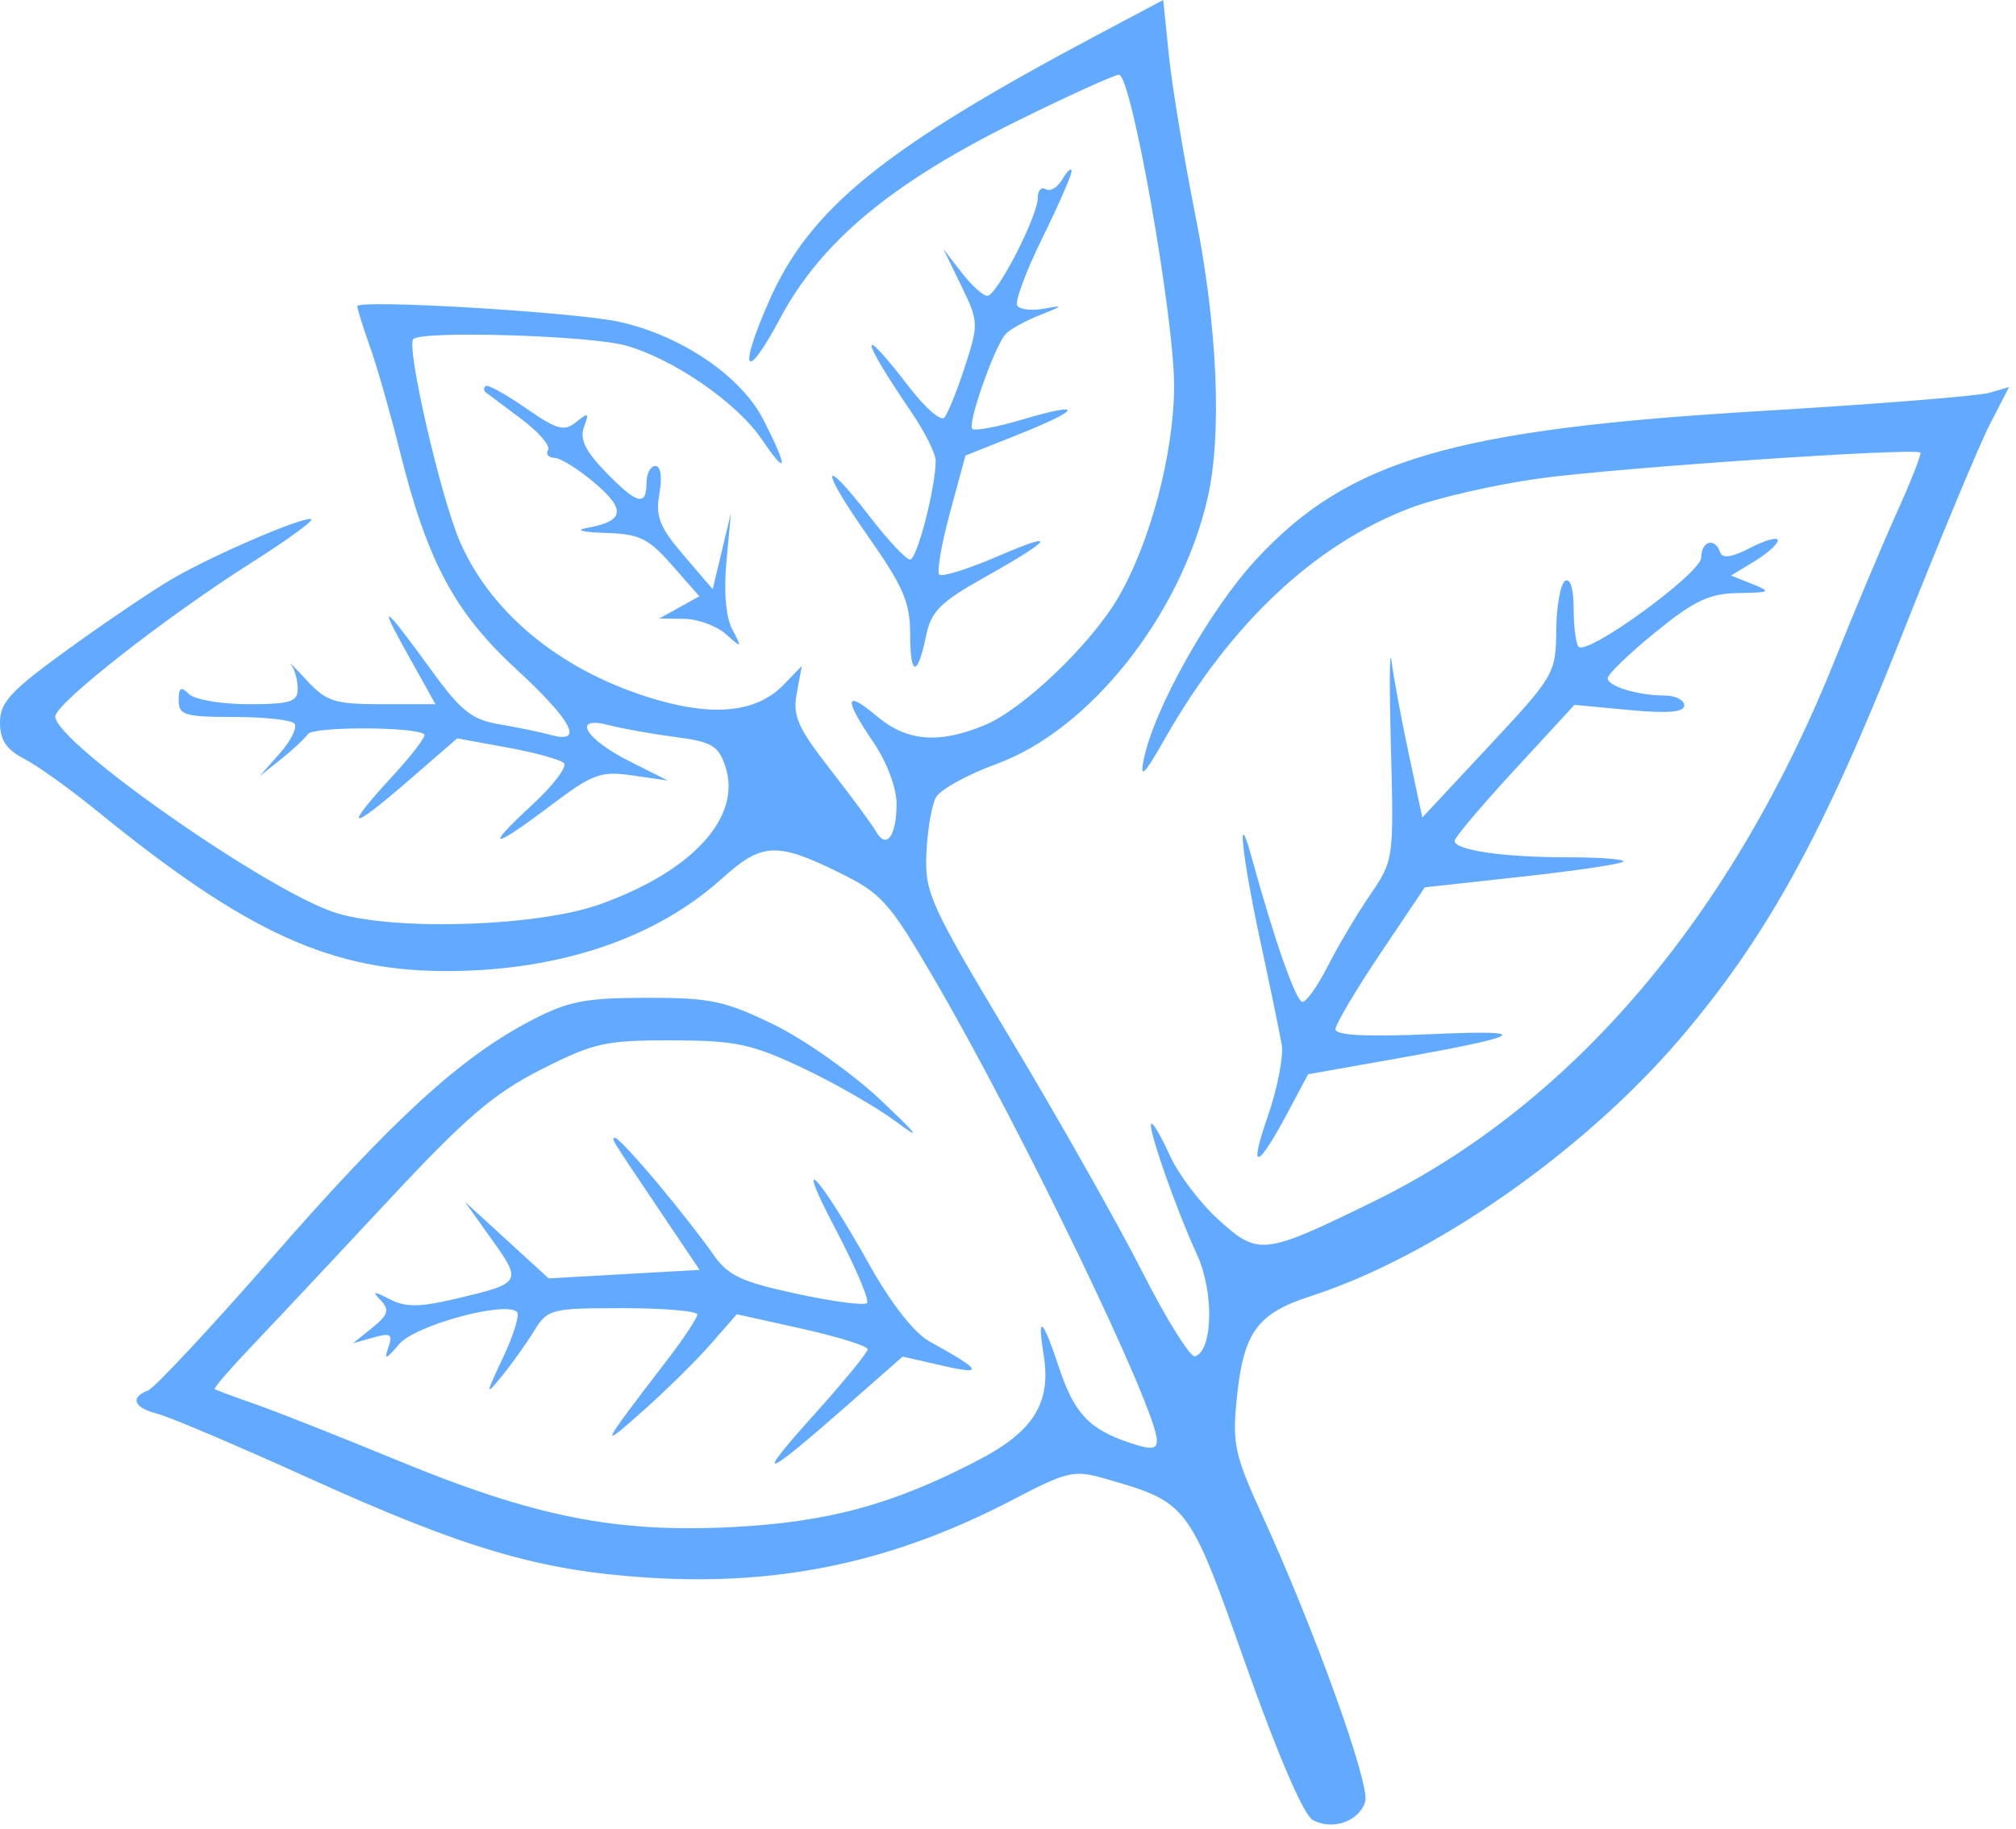 <?xml version="1.0" encoding="UTF-8"?> <svg xmlns="http://www.w3.org/2000/svg" width="237" height="215" viewBox="0 0 237 215" fill="none"> <path d="M140.54 25.386C139.188 18.587 137.78 10.094 137.414 6.512L136.746 0L129.123 4.046C103.997 17.385 95.243 24.46 90.446 35.305C86.712 43.75 87.589 45.16 91.738 37.38C96.522 28.409 104.81 21.511 119.548 14.235C125.625 11.235 131.026 8.782 131.549 8.784C133.008 8.789 138.059 37.356 138.028 45.425C137.997 53.328 135.211 63.831 131.435 70.28C128.217 75.775 120.269 83.368 115.782 85.234C110.385 87.479 106.616 87.169 103.077 84.191C99.283 80.999 99.153 82.07 102.7 87.289C104.254 89.576 105.4 92.632 105.4 94.488C105.4 98.267 104.21 99.896 103.001 97.772C102.534 96.951 100.11 93.661 97.615 90.46C93.755 85.508 93.167 84.166 93.672 81.46L94.266 78.28L92.137 80.484C89.067 83.662 84.179 84.261 77.334 82.297C66.397 79.158 57.913 72.393 54.112 63.777C51.852 58.655 47.715 40.731 48.591 39.857C49.612 38.839 69.357 39.44 73.559 40.617C79.165 42.187 86.619 47.326 89.551 51.64C92.611 56.144 92.7 55.128 89.75 49.35C87.128 44.214 80.12 39.453 72.797 37.833C67.604 36.684 42 35.16 42 36C42 36.291 42.684 38.468 43.52 40.838C44.357 43.208 45.929 48.714 47.013 53.073C50.215 65.935 53.426 71.957 60.621 78.596C67.271 84.731 68.73 87.488 64.75 86.396C63.513 86.057 60.78 85.492 58.679 85.14C55.496 84.608 54.177 83.564 50.785 78.891C44.988 70.905 44.325 70.463 47.985 77.03L51.191 82.78H44.918C39.335 82.78 38.363 82.473 36.073 79.99C34.658 78.456 33.837 77.646 34.25 78.19C34.663 78.735 35 79.99 35 80.98C35 82.506 34.119 82.78 29.2 82.78C26.01 82.78 22.86 82.24 22.2 81.58C21.267 80.647 21.001 80.813 21.003 82.33C21.005 84.06 21.728 84.28 27.421 84.28C30.949 84.28 34.175 84.619 34.589 85.034C35.003 85.449 34.252 87.02 32.921 88.527L30.5 91.266L33 89.273C34.375 88.177 35.818 86.836 36.206 86.292C36.858 85.38 48.97 85.417 49.887 86.333C50.11 86.557 48.427 88.763 46.146 91.237C40.299 97.581 40.999 97.845 47.874 91.89L53.747 86.801L59.624 87.871C62.856 88.46 65.855 89.282 66.288 89.699C66.721 90.115 65.044 92.329 62.56 94.618C56.804 99.923 57.774 99.946 64.763 94.669C69.68 90.957 70.611 90.616 74.354 91.155L78.5 91.753L74.051 89.516C68.725 86.839 67.154 84.084 71.62 85.25C73.204 85.664 76.713 86.29 79.418 86.641C83.665 87.193 84.464 87.662 85.268 90.081C87.249 96.031 81.442 102.414 70.5 106.314C63.276 108.889 46.846 109.459 39.704 107.382C32.051 105.158 6.5 87.336 6.5 84.223C6.5 82.705 19.546 72.487 29.679 66.069C33.7 63.521 36.816 61.263 36.604 61.05C36.079 60.526 25.462 65.05 20.431 67.941C18.193 69.228 12.68 72.94 8.181 76.191C1.279 81.178 -0 82.541 -0 84.915C-0 86.994 0.741 88.112 2.835 89.195C4.395 90.001 8.22 92.738 11.337 95.277C29.108 109.753 39.072 114.267 53 114.151C66.035 114.042 77.171 110.234 84.916 103.237C89.532 99.066 91.307 98.971 98.52 102.509C103.688 105.044 104.499 105.95 109.925 115.259C120.048 132.627 136 165.698 136 169.317C136 170.407 135.357 170.46 132.75 169.586C128.01 167.997 126.278 166.133 124.461 160.662C122.554 154.92 121.903 154.406 122.691 159.263C123.6 164.863 121.55 168.214 115.168 171.562C105.101 176.843 97.335 178.958 85.954 179.522C72.296 180.198 62.793 178.296 46.718 171.67C39.998 168.9 32.475 165.926 30 165.062C27.525 164.198 25.382 163.4 25.238 163.29C25.094 163.18 27.119 160.842 29.738 158.094C32.357 155.347 39.51 147.721 45.634 141.148C54.716 131.4 58.026 128.559 63.585 125.738C69.795 122.588 71.162 122.282 78.951 122.298C86.479 122.314 88.318 122.702 94.347 125.541C98.113 127.315 103.063 130.159 105.347 131.862C108.44 134.168 107.976 133.518 103.527 129.314C100.243 126.21 94.618 122.233 91.027 120.478C85.237 117.646 83.54 117.287 76 117.297C68.707 117.306 66.766 117.693 62.331 120.02C54.076 124.351 46.22 131.548 32.046 147.765C24.761 156.1 18.171 163.161 17.401 163.457C15.246 164.283 15.734 165.496 18.5 166.191C19.874 166.536 27.862 169.927 36.25 173.728C54.682 182.08 63.431 184.65 76.188 185.459C91.819 186.452 105.143 183.59 119.23 176.215C125.376 172.998 126.287 172.786 129.73 173.771C139.702 176.623 139.712 176.636 146.432 195.62C150.175 206.194 153.247 213.339 154.305 213.931C156.604 215.218 159.752 214.137 160.491 211.807C161.115 209.843 154.571 191.647 148.362 178.079C145.136 171.03 144.851 169.709 145.4 164.349C146.198 156.559 147.769 154.409 154.183 152.333C168.519 147.692 186.146 135.39 197.51 122.094C207.639 110.243 214.266 98.22 223.431 75.067C227.956 63.634 232.677 52.304 233.922 49.889L236.184 45.499L233.842 46.179C232.554 46.553 220.543 47.51 207.151 48.306C170.749 50.468 158.509 54.063 147.665 65.775C142.213 71.664 135.659 83.326 134.456 89.28C133.979 91.639 134.506 91.125 136.923 86.873C144.616 73.34 154.537 64.003 165.757 59.733C168.916 58.531 175.775 56.959 181 56.24C190.12 54.985 225.161 52.607 225.757 53.204C225.916 53.362 224.645 56.594 222.933 60.386C221.222 64.178 218.026 71.78 215.831 77.28C203.726 107.616 184.905 129.77 161.5 141.23C148.558 147.568 147.957 147.639 143.264 143.399C141.103 141.447 138.515 138.03 137.511 135.805C136.508 133.58 135.531 131.915 135.341 132.106C134.9 132.547 138.199 141.978 140.739 147.535C142.732 151.896 142.592 158.755 140.496 159.443C139.948 159.623 137.158 155.16 134.295 149.525C131.433 143.89 124.503 131.63 118.895 122.28C109.339 106.346 108.713 104.971 108.907 100.357C109.021 97.65 109.518 94.68 110.012 93.758C110.505 92.836 113.724 91.055 117.165 89.8C128.092 85.816 138.781 72.359 141.957 58.588C143.677 51.133 143.135 38.423 140.54 25.386Z" fill="#62AAFF"></path> <path d="M122.526 28.003C124.437 24.124 125.986 20.575 125.97 20.115C125.953 19.656 125.475 20.077 124.908 21.051C124.341 22.025 123.455 22.561 122.939 22.242C122.422 21.923 122 22.378 122 23.254C122 25.426 117.185 34.78 116.067 34.78C115.572 34.78 114.209 33.543 113.039 32.03L110.91 29.28L113.012 33.601C115.048 37.787 115.061 38.085 113.434 43.101C112.51 45.95 111.42 48.647 111.012 49.095C110.604 49.543 108.78 47.968 106.957 45.595C100.868 37.665 100.986 39.428 107.148 48.46C108.717 50.759 110 53.325 110 54.161C110 57.295 107.802 65.78 106.99 65.78C106.526 65.78 104.426 63.549 102.323 60.823C96.522 53.3 96.272 54.817 101.974 62.937C106.208 68.966 107 70.805 107 74.603C107 79.617 107.877 79.617 108.902 74.603C109.454 71.905 110.629 70.733 115.536 67.984C123.865 63.318 124.563 62.255 117.218 65.424C113.796 66.901 110.74 67.853 110.427 67.541C110.115 67.228 110.678 63.953 111.679 60.263L113.5 53.554L119.793 51.044C127.291 48.053 127.437 47.164 120.071 49.351C117.174 50.212 114.574 50.688 114.295 50.409C113.712 49.825 116.893 40.777 118.209 39.28C118.693 38.73 120.531 37.713 122.294 37.021C125.018 35.951 125.096 35.839 122.811 36.275C121.332 36.557 119.882 36.398 119.587 35.921C119.293 35.445 120.615 31.881 122.526 28.003Z" fill="#62AAFF"></path> <path d="M67.732 49.616C66.322 50.761 65.479 50.527 61.794 47.965C59.432 46.322 57.312 45.158 57.083 45.379C56.854 45.6 56.854 45.928 57.083 46.108C57.312 46.289 59.183 47.689 61.24 49.22C63.297 50.75 64.733 52.402 64.431 52.891C64.129 53.38 64.471 53.798 65.191 53.821C65.911 53.843 68.055 55.19 69.956 56.815C73.622 59.949 73.38 61.273 69 62.059C67.544 62.32 68.441 62.565 71.146 62.644C75.162 62.762 76.229 63.277 79.004 66.437L82.215 70.095L79.858 71.402L77.5 72.709L80.421 72.745C82.028 72.764 84.231 73.567 85.317 74.53C87.236 76.231 87.257 76.215 86.081 73.974C85.329 72.544 85.072 69.508 85.401 65.974L85.932 60.28L84.859 64.774L83.786 69.267L80.368 65.274C77.529 61.956 77.047 60.73 77.52 58.03C77.864 56.072 77.675 54.78 77.045 54.78C76.47 54.78 76 55.68 76 56.78C76 59.592 74.88 59.283 71.163 55.448C68.801 53.011 68.127 51.601 68.654 50.198C69.284 48.52 69.169 48.447 67.732 49.616Z" fill="#62AAFF"></path> <path d="M206.25 65.987C207.762 65.068 209 63.959 209 63.523C209 63.086 207.557 63.475 205.794 64.386C203.583 65.53 202.471 65.693 202.211 64.912C201.619 63.136 200 63.588 200 65.53C200 67.362 186.642 77.089 185.582 76.029C185.262 75.709 185 73.695 185 71.554C185 69.214 184.601 67.908 184 68.28C183.45 68.62 182.978 71.234 182.952 74.089C182.905 79.166 182.731 79.465 175.056 87.69L167.208 96.1L165.624 88.69C164.753 84.614 163.842 79.705 163.599 77.78C163.356 75.855 163.318 80.317 163.514 87.695C163.866 101.007 163.847 101.141 161.071 105.195C159.533 107.442 157.303 111.192 156.117 113.53C154.93 115.868 153.581 117.78 153.119 117.78C152.368 117.78 149.828 110.557 147.142 100.78C145.355 94.274 145.986 100.493 148.12 110.42C149.286 115.843 150.436 121.405 150.676 122.78C150.915 124.155 150.176 127.968 149.033 131.253C146.754 137.8 147.765 137.563 151.433 130.69L153.786 126.28L163.143 124.624C179.463 121.735 180.656 121.021 168.25 121.568C160.642 121.903 157 121.718 157 120.997C157 120.411 159.363 116.416 162.25 112.119L167.5 104.307L178.904 103.056C185.176 102.368 190.539 101.575 190.821 101.293C191.103 101.011 188.165 100.78 184.292 100.78C176.707 100.78 171 99.948 171 98.842C171 98.464 174.17 94.714 178.045 90.509L185.09 82.864L191.545 83.466C196.076 83.89 198 83.728 198 82.925C198 82.295 196.988 81.774 195.75 81.766C192.509 81.747 189 80.682 189 79.718C189 79.263 191.516 76.84 194.592 74.335C199.165 70.609 200.94 69.768 204.342 69.717C208.136 69.659 208.281 69.566 206 68.655L203.5 67.657L206.25 65.987Z" fill="#62AAFF"></path> <path d="M83.758 147.339C82.599 145.657 79.67 141.917 77.248 139.03C74.827 136.143 72.629 133.78 72.364 133.78C71.794 133.78 71.581 133.43 77.533 142.28L82.241 149.28L73.37 149.78L64.5 150.28L59.58 145.78L54.66 141.28L57.837 145.736C61.416 150.756 61.352 150.856 53.333 152.731C49.307 153.673 47.651 153.674 45.833 152.737C43.883 151.733 43.71 151.757 44.776 152.884C45.82 153.987 45.638 154.567 43.776 156.069L41.5 157.905L43.901 157.227C45.939 156.652 46.204 156.832 45.649 158.415C45.124 159.914 45.375 159.834 46.925 158.01C48.813 155.786 59.444 152.89 60.786 154.233C61.111 154.558 60.376 156.952 59.153 159.552C57.039 164.047 57.031 164.157 58.987 161.78C60.119 160.405 61.807 158.042 62.738 156.53C64.378 153.867 64.71 153.78 73.216 153.78C78.047 153.78 81.989 154.118 81.976 154.53C81.962 154.942 80.4 157.305 78.504 159.78C70.422 170.331 70.331 170.519 75.55 165.888C78.273 163.472 81.876 159.92 83.559 157.995L86.617 154.494L94.309 156.205C98.539 157.146 102 158.229 102 158.612C102 158.995 99.187 162.431 95.75 166.248C88.579 174.211 89.602 173.982 99.309 165.453L106.117 159.47L110.807 160.543C115.765 161.678 115.455 161.107 109.244 157.674C107.463 156.689 104.738 153.205 102.204 148.674C96.299 138.113 93.072 134.699 98.202 144.44C100.566 148.928 102.242 152.861 101.927 153.18C101.611 153.499 97.868 153.004 93.609 152.079C87.021 150.65 85.55 149.942 83.758 147.339Z" fill="#62AAFF"></path> </svg> 
